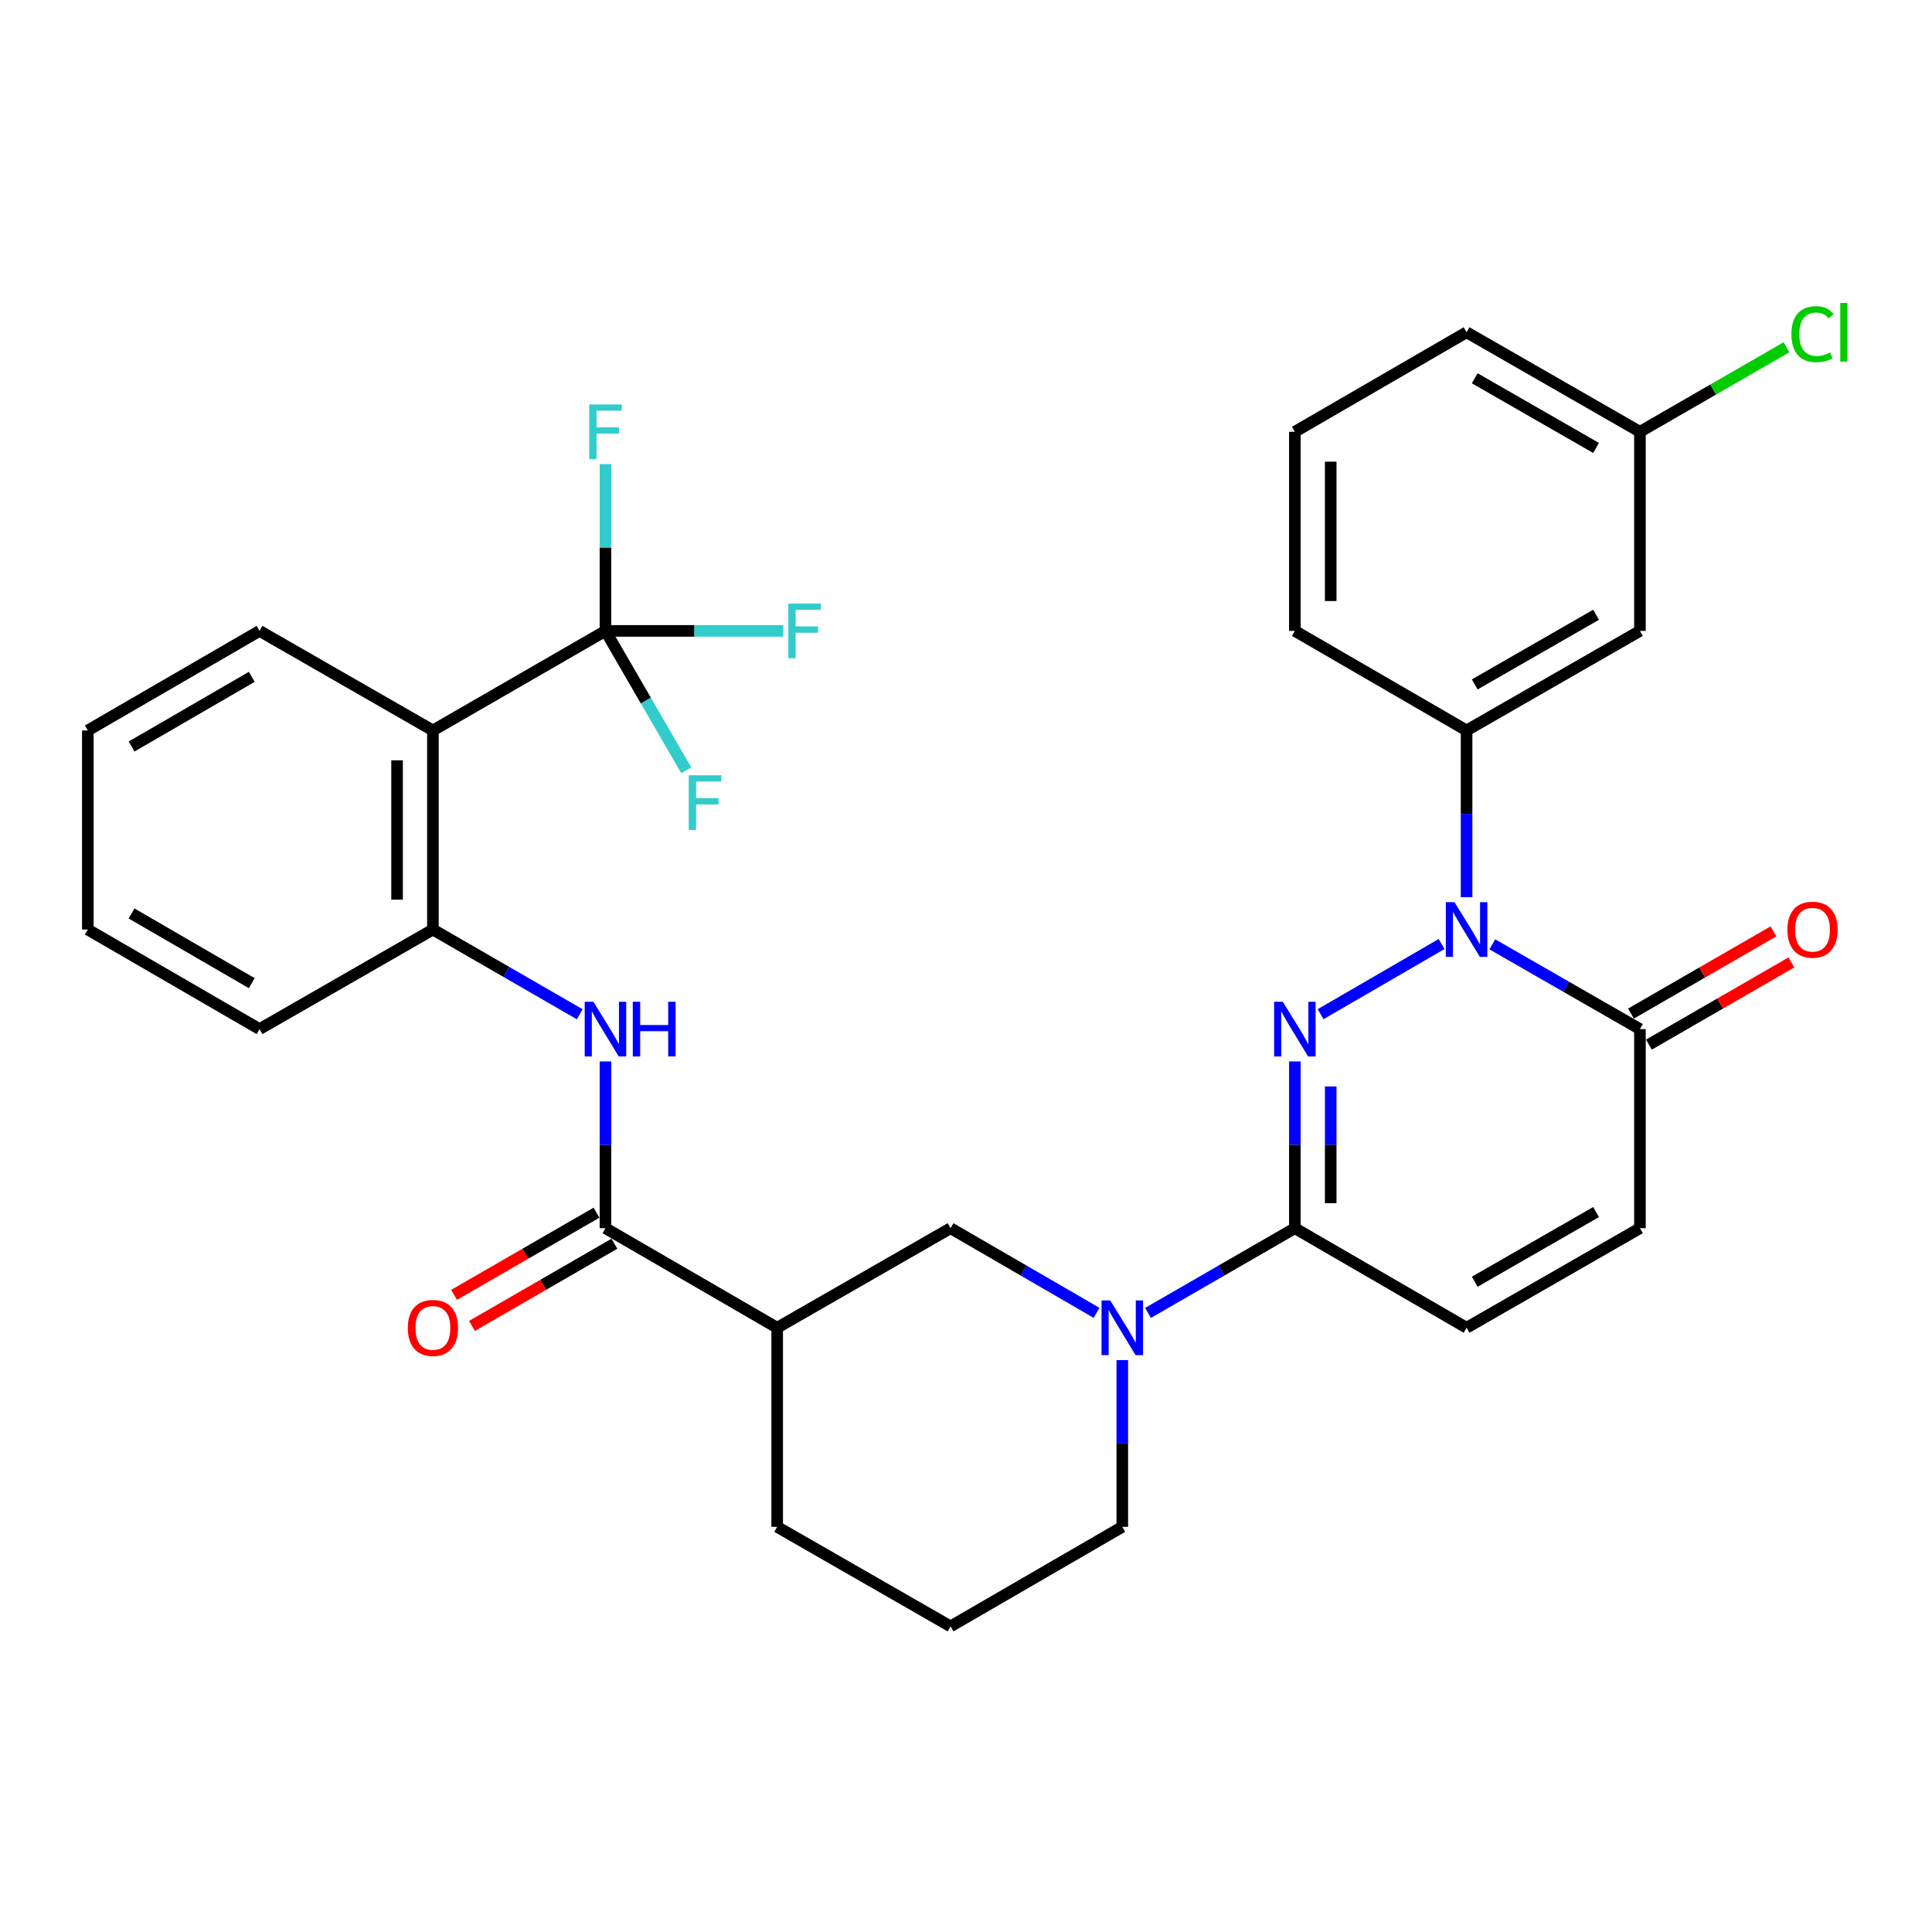 <?xml version='1.0' encoding='iso-8859-1'?>
<svg version='1.1' baseProfile='full'
              xmlns='http://www.w3.org/2000/svg'
                      xmlns:rdkit='http://www.rdkit.org/xml'
                      xmlns:xlink='http://www.w3.org/1999/xlink'
                  xml:space='preserve'
width='1000px' height='1000px' viewBox='0 0 1000 1000'>
<!-- END OF HEADER -->
<rect style='opacity:1.0;fill:#FFFFFF;stroke:none' width='1000' height='1000' x='0' y='0'> </rect>
<path class='bond-0' d='M 683.527,524.949 L 746.172,488.624' style='fill:none;fill-rule:evenodd;stroke:#0000FF;stroke-width:6px;stroke-linecap:butt;stroke-linejoin:miter;stroke-opacity:1' />
<path class='bond-1' d='M 670.218,549.402 L 670.218,592.559' style='fill:none;fill-rule:evenodd;stroke:#0000FF;stroke-width:6px;stroke-linecap:butt;stroke-linejoin:miter;stroke-opacity:1' />
<path class='bond-1' d='M 670.218,592.559 L 670.218,635.716' style='fill:none;fill-rule:evenodd;stroke:#000000;stroke-width:6px;stroke-linecap:butt;stroke-linejoin:miter;stroke-opacity:1' />
<path class='bond-1' d='M 688.771,562.349 L 688.771,592.559' style='fill:none;fill-rule:evenodd;stroke:#0000FF;stroke-width:6px;stroke-linecap:butt;stroke-linejoin:miter;stroke-opacity:1' />
<path class='bond-1' d='M 688.771,592.559 L 688.771,622.769' style='fill:none;fill-rule:evenodd;stroke:#000000;stroke-width:6px;stroke-linecap:butt;stroke-linejoin:miter;stroke-opacity:1' />
<path class='bond-5' d='M 772.423,488.784 L 810.626,510.725' style='fill:none;fill-rule:evenodd;stroke:#0000FF;stroke-width:6px;stroke-linecap:butt;stroke-linejoin:miter;stroke-opacity:1' />
<path class='bond-5' d='M 810.626,510.725 L 848.83,532.665' style='fill:none;fill-rule:evenodd;stroke:#000000;stroke-width:6px;stroke-linecap:butt;stroke-linejoin:miter;stroke-opacity:1' />
<path class='bond-9' d='M 759.096,464.394 L 759.096,421.237' style='fill:none;fill-rule:evenodd;stroke:#0000FF;stroke-width:6px;stroke-linecap:butt;stroke-linejoin:miter;stroke-opacity:1' />
<path class='bond-9' d='M 759.096,421.237 L 759.096,378.08' style='fill:none;fill-rule:evenodd;stroke:#000000;stroke-width:6px;stroke-linecap:butt;stroke-linejoin:miter;stroke-opacity:1' />
<path class='bond-2' d='M 670.218,635.716 L 632.217,657.637' style='fill:none;fill-rule:evenodd;stroke:#000000;stroke-width:6px;stroke-linecap:butt;stroke-linejoin:miter;stroke-opacity:1' />
<path class='bond-2' d='M 632.217,657.637 L 594.215,679.558' style='fill:none;fill-rule:evenodd;stroke:#0000FF;stroke-width:6px;stroke-linecap:butt;stroke-linejoin:miter;stroke-opacity:1' />
<path class='bond-11' d='M 670.218,635.716 L 759.096,687.241' style='fill:none;fill-rule:evenodd;stroke:#000000;stroke-width:6px;stroke-linecap:butt;stroke-linejoin:miter;stroke-opacity:1' />
<path class='bond-13' d='M 567.588,679.526 L 529.799,657.621' style='fill:none;fill-rule:evenodd;stroke:#0000FF;stroke-width:6px;stroke-linecap:butt;stroke-linejoin:miter;stroke-opacity:1' />
<path class='bond-13' d='M 529.799,657.621 L 492.009,635.716' style='fill:none;fill-rule:evenodd;stroke:#000000;stroke-width:6px;stroke-linecap:butt;stroke-linejoin:miter;stroke-opacity:1' />
<path class='bond-21' d='M 580.897,703.977 L 580.897,747.139' style='fill:none;fill-rule:evenodd;stroke:#0000FF;stroke-width:6px;stroke-linecap:butt;stroke-linejoin:miter;stroke-opacity:1' />
<path class='bond-21' d='M 580.897,747.139 L 580.897,790.301' style='fill:none;fill-rule:evenodd;stroke:#000000;stroke-width:6px;stroke-linecap:butt;stroke-linejoin:miter;stroke-opacity:1' />
<path class='bond-3' d='M 313.387,326.555 L 224.076,378.08' style='fill:none;fill-rule:evenodd;stroke:#000000;stroke-width:6px;stroke-linecap:butt;stroke-linejoin:miter;stroke-opacity:1' />
<path class='bond-17' d='M 313.387,326.555 L 334.301,362.63' style='fill:none;fill-rule:evenodd;stroke:#000000;stroke-width:6px;stroke-linecap:butt;stroke-linejoin:miter;stroke-opacity:1' />
<path class='bond-17' d='M 334.301,362.63 L 355.214,398.704' style='fill:none;fill-rule:evenodd;stroke:#33CCCC;stroke-width:6px;stroke-linecap:butt;stroke-linejoin:miter;stroke-opacity:1' />
<path class='bond-18' d='M 313.387,326.555 L 313.387,283.393' style='fill:none;fill-rule:evenodd;stroke:#000000;stroke-width:6px;stroke-linecap:butt;stroke-linejoin:miter;stroke-opacity:1' />
<path class='bond-18' d='M 313.387,283.393 L 313.387,240.231' style='fill:none;fill-rule:evenodd;stroke:#33CCCC;stroke-width:6px;stroke-linecap:butt;stroke-linejoin:miter;stroke-opacity:1' />
<path class='bond-19' d='M 313.387,326.555 L 359.419,326.555' style='fill:none;fill-rule:evenodd;stroke:#000000;stroke-width:6px;stroke-linecap:butt;stroke-linejoin:miter;stroke-opacity:1' />
<path class='bond-19' d='M 359.419,326.555 L 405.451,326.555' style='fill:none;fill-rule:evenodd;stroke:#33CCCC;stroke-width:6px;stroke-linecap:butt;stroke-linejoin:miter;stroke-opacity:1' />
<path class='bond-4' d='M 224.076,378.08 L 224.076,481.13' style='fill:none;fill-rule:evenodd;stroke:#000000;stroke-width:6px;stroke-linecap:butt;stroke-linejoin:miter;stroke-opacity:1' />
<path class='bond-4' d='M 205.523,393.537 L 205.523,465.673' style='fill:none;fill-rule:evenodd;stroke:#000000;stroke-width:6px;stroke-linecap:butt;stroke-linejoin:miter;stroke-opacity:1' />
<path class='bond-24' d='M 224.076,378.08 L 134.343,326.555' style='fill:none;fill-rule:evenodd;stroke:#000000;stroke-width:6px;stroke-linecap:butt;stroke-linejoin:miter;stroke-opacity:1' />
<path class='bond-16' d='M 853.465,540.7 L 890.337,519.427' style='fill:none;fill-rule:evenodd;stroke:#000000;stroke-width:6px;stroke-linecap:butt;stroke-linejoin:miter;stroke-opacity:1' />
<path class='bond-16' d='M 890.337,519.427 L 927.209,498.153' style='fill:none;fill-rule:evenodd;stroke:#FF0000;stroke-width:6px;stroke-linecap:butt;stroke-linejoin:miter;stroke-opacity:1' />
<path class='bond-16' d='M 844.194,524.631 L 881.065,503.357' style='fill:none;fill-rule:evenodd;stroke:#000000;stroke-width:6px;stroke-linecap:butt;stroke-linejoin:miter;stroke-opacity:1' />
<path class='bond-16' d='M 881.065,503.357 L 917.937,482.083' style='fill:none;fill-rule:evenodd;stroke:#FF0000;stroke-width:6px;stroke-linecap:butt;stroke-linejoin:miter;stroke-opacity:1' />
<path class='bond-32' d='M 848.83,532.665 L 848.83,635.716' style='fill:none;fill-rule:evenodd;stroke:#000000;stroke-width:6px;stroke-linecap:butt;stroke-linejoin:miter;stroke-opacity:1' />
<path class='bond-6' d='M 313.387,635.716 L 402.265,687.241' style='fill:none;fill-rule:evenodd;stroke:#000000;stroke-width:6px;stroke-linecap:butt;stroke-linejoin:miter;stroke-opacity:1' />
<path class='bond-8' d='M 313.387,635.716 L 313.387,592.559' style='fill:none;fill-rule:evenodd;stroke:#000000;stroke-width:6px;stroke-linecap:butt;stroke-linejoin:miter;stroke-opacity:1' />
<path class='bond-8' d='M 313.387,592.559 L 313.387,549.402' style='fill:none;fill-rule:evenodd;stroke:#0000FF;stroke-width:6px;stroke-linecap:butt;stroke-linejoin:miter;stroke-opacity:1' />
<path class='bond-15' d='M 308.751,627.681 L 271.885,648.95' style='fill:none;fill-rule:evenodd;stroke:#000000;stroke-width:6px;stroke-linecap:butt;stroke-linejoin:miter;stroke-opacity:1' />
<path class='bond-15' d='M 271.885,648.95 L 235.018,670.219' style='fill:none;fill-rule:evenodd;stroke:#FF0000;stroke-width:6px;stroke-linecap:butt;stroke-linejoin:miter;stroke-opacity:1' />
<path class='bond-15' d='M 318.023,643.751 L 281.156,665.02' style='fill:none;fill-rule:evenodd;stroke:#000000;stroke-width:6px;stroke-linecap:butt;stroke-linejoin:miter;stroke-opacity:1' />
<path class='bond-15' d='M 281.156,665.02 L 244.29,686.289' style='fill:none;fill-rule:evenodd;stroke:#FF0000;stroke-width:6px;stroke-linecap:butt;stroke-linejoin:miter;stroke-opacity:1' />
<path class='bond-7' d='M 402.265,687.241 L 492.009,635.716' style='fill:none;fill-rule:evenodd;stroke:#000000;stroke-width:6px;stroke-linecap:butt;stroke-linejoin:miter;stroke-opacity:1' />
<path class='bond-33' d='M 402.265,687.241 L 402.265,790.301' style='fill:none;fill-rule:evenodd;stroke:#000000;stroke-width:6px;stroke-linecap:butt;stroke-linejoin:miter;stroke-opacity:1' />
<path class='bond-10' d='M 300.069,524.981 L 262.073,503.055' style='fill:none;fill-rule:evenodd;stroke:#0000FF;stroke-width:6px;stroke-linecap:butt;stroke-linejoin:miter;stroke-opacity:1' />
<path class='bond-10' d='M 262.073,503.055 L 224.076,481.13' style='fill:none;fill-rule:evenodd;stroke:#000000;stroke-width:6px;stroke-linecap:butt;stroke-linejoin:miter;stroke-opacity:1' />
<path class='bond-14' d='M 759.096,378.08 L 848.83,326.555' style='fill:none;fill-rule:evenodd;stroke:#000000;stroke-width:6px;stroke-linecap:butt;stroke-linejoin:miter;stroke-opacity:1' />
<path class='bond-14' d='M 763.318,354.262 L 826.131,318.195' style='fill:none;fill-rule:evenodd;stroke:#000000;stroke-width:6px;stroke-linecap:butt;stroke-linejoin:miter;stroke-opacity:1' />
<path class='bond-25' d='M 759.096,378.08 L 670.218,326.555' style='fill:none;fill-rule:evenodd;stroke:#000000;stroke-width:6px;stroke-linecap:butt;stroke-linejoin:miter;stroke-opacity:1' />
<path class='bond-26' d='M 224.076,481.13 L 134.343,532.665' style='fill:none;fill-rule:evenodd;stroke:#000000;stroke-width:6px;stroke-linecap:butt;stroke-linejoin:miter;stroke-opacity:1' />
<path class='bond-12' d='M 759.096,687.241 L 848.83,635.716' style='fill:none;fill-rule:evenodd;stroke:#000000;stroke-width:6px;stroke-linecap:butt;stroke-linejoin:miter;stroke-opacity:1' />
<path class='bond-12' d='M 763.318,663.423 L 826.131,627.355' style='fill:none;fill-rule:evenodd;stroke:#000000;stroke-width:6px;stroke-linecap:butt;stroke-linejoin:miter;stroke-opacity:1' />
<path class='bond-20' d='M 848.83,326.555 L 848.83,223.494' style='fill:none;fill-rule:evenodd;stroke:#000000;stroke-width:6px;stroke-linecap:butt;stroke-linejoin:miter;stroke-opacity:1' />
<path class='bond-22' d='M 848.83,223.494 L 886.741,201.629' style='fill:none;fill-rule:evenodd;stroke:#000000;stroke-width:6px;stroke-linecap:butt;stroke-linejoin:miter;stroke-opacity:1' />
<path class='bond-22' d='M 886.741,201.629 L 924.653,179.764' style='fill:none;fill-rule:evenodd;stroke:#00CC00;stroke-width:6px;stroke-linecap:butt;stroke-linejoin:miter;stroke-opacity:1' />
<path class='bond-34' d='M 848.83,223.494 L 759.096,171.98' style='fill:none;fill-rule:evenodd;stroke:#000000;stroke-width:6px;stroke-linecap:butt;stroke-linejoin:miter;stroke-opacity:1' />
<path class='bond-34' d='M 826.133,231.857 L 763.319,195.797' style='fill:none;fill-rule:evenodd;stroke:#000000;stroke-width:6px;stroke-linecap:butt;stroke-linejoin:miter;stroke-opacity:1' />
<path class='bond-27' d='M 580.897,790.301 L 492.009,841.816' style='fill:none;fill-rule:evenodd;stroke:#000000;stroke-width:6px;stroke-linecap:butt;stroke-linejoin:miter;stroke-opacity:1' />
<path class='bond-23' d='M 402.265,790.301 L 492.009,841.816' style='fill:none;fill-rule:evenodd;stroke:#000000;stroke-width:6px;stroke-linecap:butt;stroke-linejoin:miter;stroke-opacity:1' />
<path class='bond-35' d='M 134.343,326.555 L 45.455,378.08' style='fill:none;fill-rule:evenodd;stroke:#000000;stroke-width:6px;stroke-linecap:butt;stroke-linejoin:miter;stroke-opacity:1' />
<path class='bond-35' d='M 130.314,350.335 L 68.092,386.402' style='fill:none;fill-rule:evenodd;stroke:#000000;stroke-width:6px;stroke-linecap:butt;stroke-linejoin:miter;stroke-opacity:1' />
<path class='bond-28' d='M 670.218,326.555 L 670.218,223.494' style='fill:none;fill-rule:evenodd;stroke:#000000;stroke-width:6px;stroke-linecap:butt;stroke-linejoin:miter;stroke-opacity:1' />
<path class='bond-28' d='M 688.771,311.096 L 688.771,238.953' style='fill:none;fill-rule:evenodd;stroke:#000000;stroke-width:6px;stroke-linecap:butt;stroke-linejoin:miter;stroke-opacity:1' />
<path class='bond-31' d='M 134.343,532.665 L 45.455,481.13' style='fill:none;fill-rule:evenodd;stroke:#000000;stroke-width:6px;stroke-linecap:butt;stroke-linejoin:miter;stroke-opacity:1' />
<path class='bond-31' d='M 130.315,508.885 L 68.093,472.81' style='fill:none;fill-rule:evenodd;stroke:#000000;stroke-width:6px;stroke-linecap:butt;stroke-linejoin:miter;stroke-opacity:1' />
<path class='bond-29' d='M 670.218,223.494 L 759.096,171.98' style='fill:none;fill-rule:evenodd;stroke:#000000;stroke-width:6px;stroke-linecap:butt;stroke-linejoin:miter;stroke-opacity:1' />
<path class='bond-30' d='M 45.455,378.08 L 45.455,481.13' style='fill:none;fill-rule:evenodd;stroke:#000000;stroke-width:6px;stroke-linecap:butt;stroke-linejoin:miter;stroke-opacity:1' />
<path  class='atom-0' d='M 663.958 518.505
L 673.238 533.505
Q 674.158 534.985, 675.638 537.665
Q 677.118 540.345, 677.198 540.505
L 677.198 518.505
L 680.958 518.505
L 680.958 546.825
L 677.078 546.825
L 667.118 530.425
Q 665.958 528.505, 664.718 526.305
Q 663.518 524.105, 663.158 523.425
L 663.158 546.825
L 659.478 546.825
L 659.478 518.505
L 663.958 518.505
' fill='#0000FF'/>
<path  class='atom-1' d='M 752.836 466.97
L 762.116 481.97
Q 763.036 483.45, 764.516 486.13
Q 765.996 488.81, 766.076 488.97
L 766.076 466.97
L 769.836 466.97
L 769.836 495.29
L 765.956 495.29
L 755.996 478.89
Q 754.836 476.97, 753.596 474.77
Q 752.396 472.57, 752.036 471.89
L 752.036 495.29
L 748.356 495.29
L 748.356 466.97
L 752.836 466.97
' fill='#0000FF'/>
<path  class='atom-3' d='M 574.637 673.081
L 583.917 688.081
Q 584.837 689.561, 586.317 692.241
Q 587.797 694.921, 587.877 695.081
L 587.877 673.081
L 591.637 673.081
L 591.637 701.401
L 587.757 701.401
L 577.797 685.001
Q 576.637 683.081, 575.397 680.881
Q 574.197 678.681, 573.837 678.001
L 573.837 701.401
L 570.157 701.401
L 570.157 673.081
L 574.637 673.081
' fill='#0000FF'/>
<path  class='atom-9' d='M 307.127 518.505
L 316.407 533.505
Q 317.327 534.985, 318.807 537.665
Q 320.287 540.345, 320.367 540.505
L 320.367 518.505
L 324.127 518.505
L 324.127 546.825
L 320.247 546.825
L 310.287 530.425
Q 309.127 528.505, 307.887 526.305
Q 306.687 524.105, 306.327 523.425
L 306.327 546.825
L 302.647 546.825
L 302.647 518.505
L 307.127 518.505
' fill='#0000FF'/>
<path  class='atom-9' d='M 327.527 518.505
L 331.367 518.505
L 331.367 530.545
L 345.847 530.545
L 345.847 518.505
L 349.687 518.505
L 349.687 546.825
L 345.847 546.825
L 345.847 533.745
L 331.367 533.745
L 331.367 546.825
L 327.527 546.825
L 327.527 518.505
' fill='#0000FF'/>
<path  class='atom-16' d='M 211.076 687.321
Q 211.076 680.521, 214.436 676.721
Q 217.796 672.921, 224.076 672.921
Q 230.356 672.921, 233.716 676.721
Q 237.076 680.521, 237.076 687.321
Q 237.076 694.201, 233.676 698.121
Q 230.276 702.001, 224.076 702.001
Q 217.836 702.001, 214.436 698.121
Q 211.076 694.241, 211.076 687.321
M 224.076 698.801
Q 228.396 698.801, 230.716 695.921
Q 233.076 693.001, 233.076 687.321
Q 233.076 681.761, 230.716 678.961
Q 228.396 676.121, 224.076 676.121
Q 219.756 676.121, 217.396 678.921
Q 215.076 681.721, 215.076 687.321
Q 215.076 693.041, 217.396 695.921
Q 219.756 698.801, 224.076 698.801
' fill='#FF0000'/>
<path  class='atom-17' d='M 925.151 481.21
Q 925.151 474.41, 928.511 470.61
Q 931.871 466.81, 938.151 466.81
Q 944.431 466.81, 947.791 470.61
Q 951.151 474.41, 951.151 481.21
Q 951.151 488.09, 947.751 492.01
Q 944.351 495.89, 938.151 495.89
Q 931.911 495.89, 928.511 492.01
Q 925.151 488.13, 925.151 481.21
M 938.151 492.69
Q 942.471 492.69, 944.791 489.81
Q 947.151 486.89, 947.151 481.21
Q 947.151 475.65, 944.791 472.85
Q 942.471 470.01, 938.151 470.01
Q 933.831 470.01, 931.471 472.81
Q 929.151 475.61, 929.151 481.21
Q 929.151 486.93, 931.471 489.81
Q 933.831 492.69, 938.151 492.69
' fill='#FF0000'/>
<path  class='atom-18' d='M 356.492 401.273
L 373.332 401.273
L 373.332 404.513
L 360.292 404.513
L 360.292 413.113
L 371.892 413.113
L 371.892 416.393
L 360.292 416.393
L 360.292 429.593
L 356.492 429.593
L 356.492 401.273
' fill='#33CCCC'/>
<path  class='atom-19' d='M 304.967 209.334
L 321.807 209.334
L 321.807 212.574
L 308.767 212.574
L 308.767 221.174
L 320.367 221.174
L 320.367 224.454
L 308.767 224.454
L 308.767 237.654
L 304.967 237.654
L 304.967 209.334
' fill='#33CCCC'/>
<path  class='atom-20' d='M 408.028 312.395
L 424.868 312.395
L 424.868 315.635
L 411.828 315.635
L 411.828 324.235
L 423.428 324.235
L 423.428 327.515
L 411.828 327.515
L 411.828 340.715
L 408.028 340.715
L 408.028 312.395
' fill='#33CCCC'/>
<path  class='atom-23' d='M 927.231 172.96
Q 927.231 165.92, 930.511 162.24
Q 933.831 158.52, 940.111 158.52
Q 945.951 158.52, 949.071 162.64
L 946.431 164.8
Q 944.151 161.8, 940.111 161.8
Q 935.831 161.8, 933.551 164.68
Q 931.311 167.52, 931.311 172.96
Q 931.311 178.56, 933.631 181.44
Q 935.991 184.32, 940.551 184.32
Q 943.671 184.32, 947.311 182.44
L 948.431 185.44
Q 946.951 186.4, 944.711 186.96
Q 942.471 187.52, 939.991 187.52
Q 933.831 187.52, 930.511 183.76
Q 927.231 180, 927.231 172.96
' fill='#00CC00'/>
<path  class='atom-23' d='M 952.511 156.8
L 956.191 156.8
L 956.191 187.16
L 952.511 187.16
L 952.511 156.8
' fill='#00CC00'/>
</svg>
